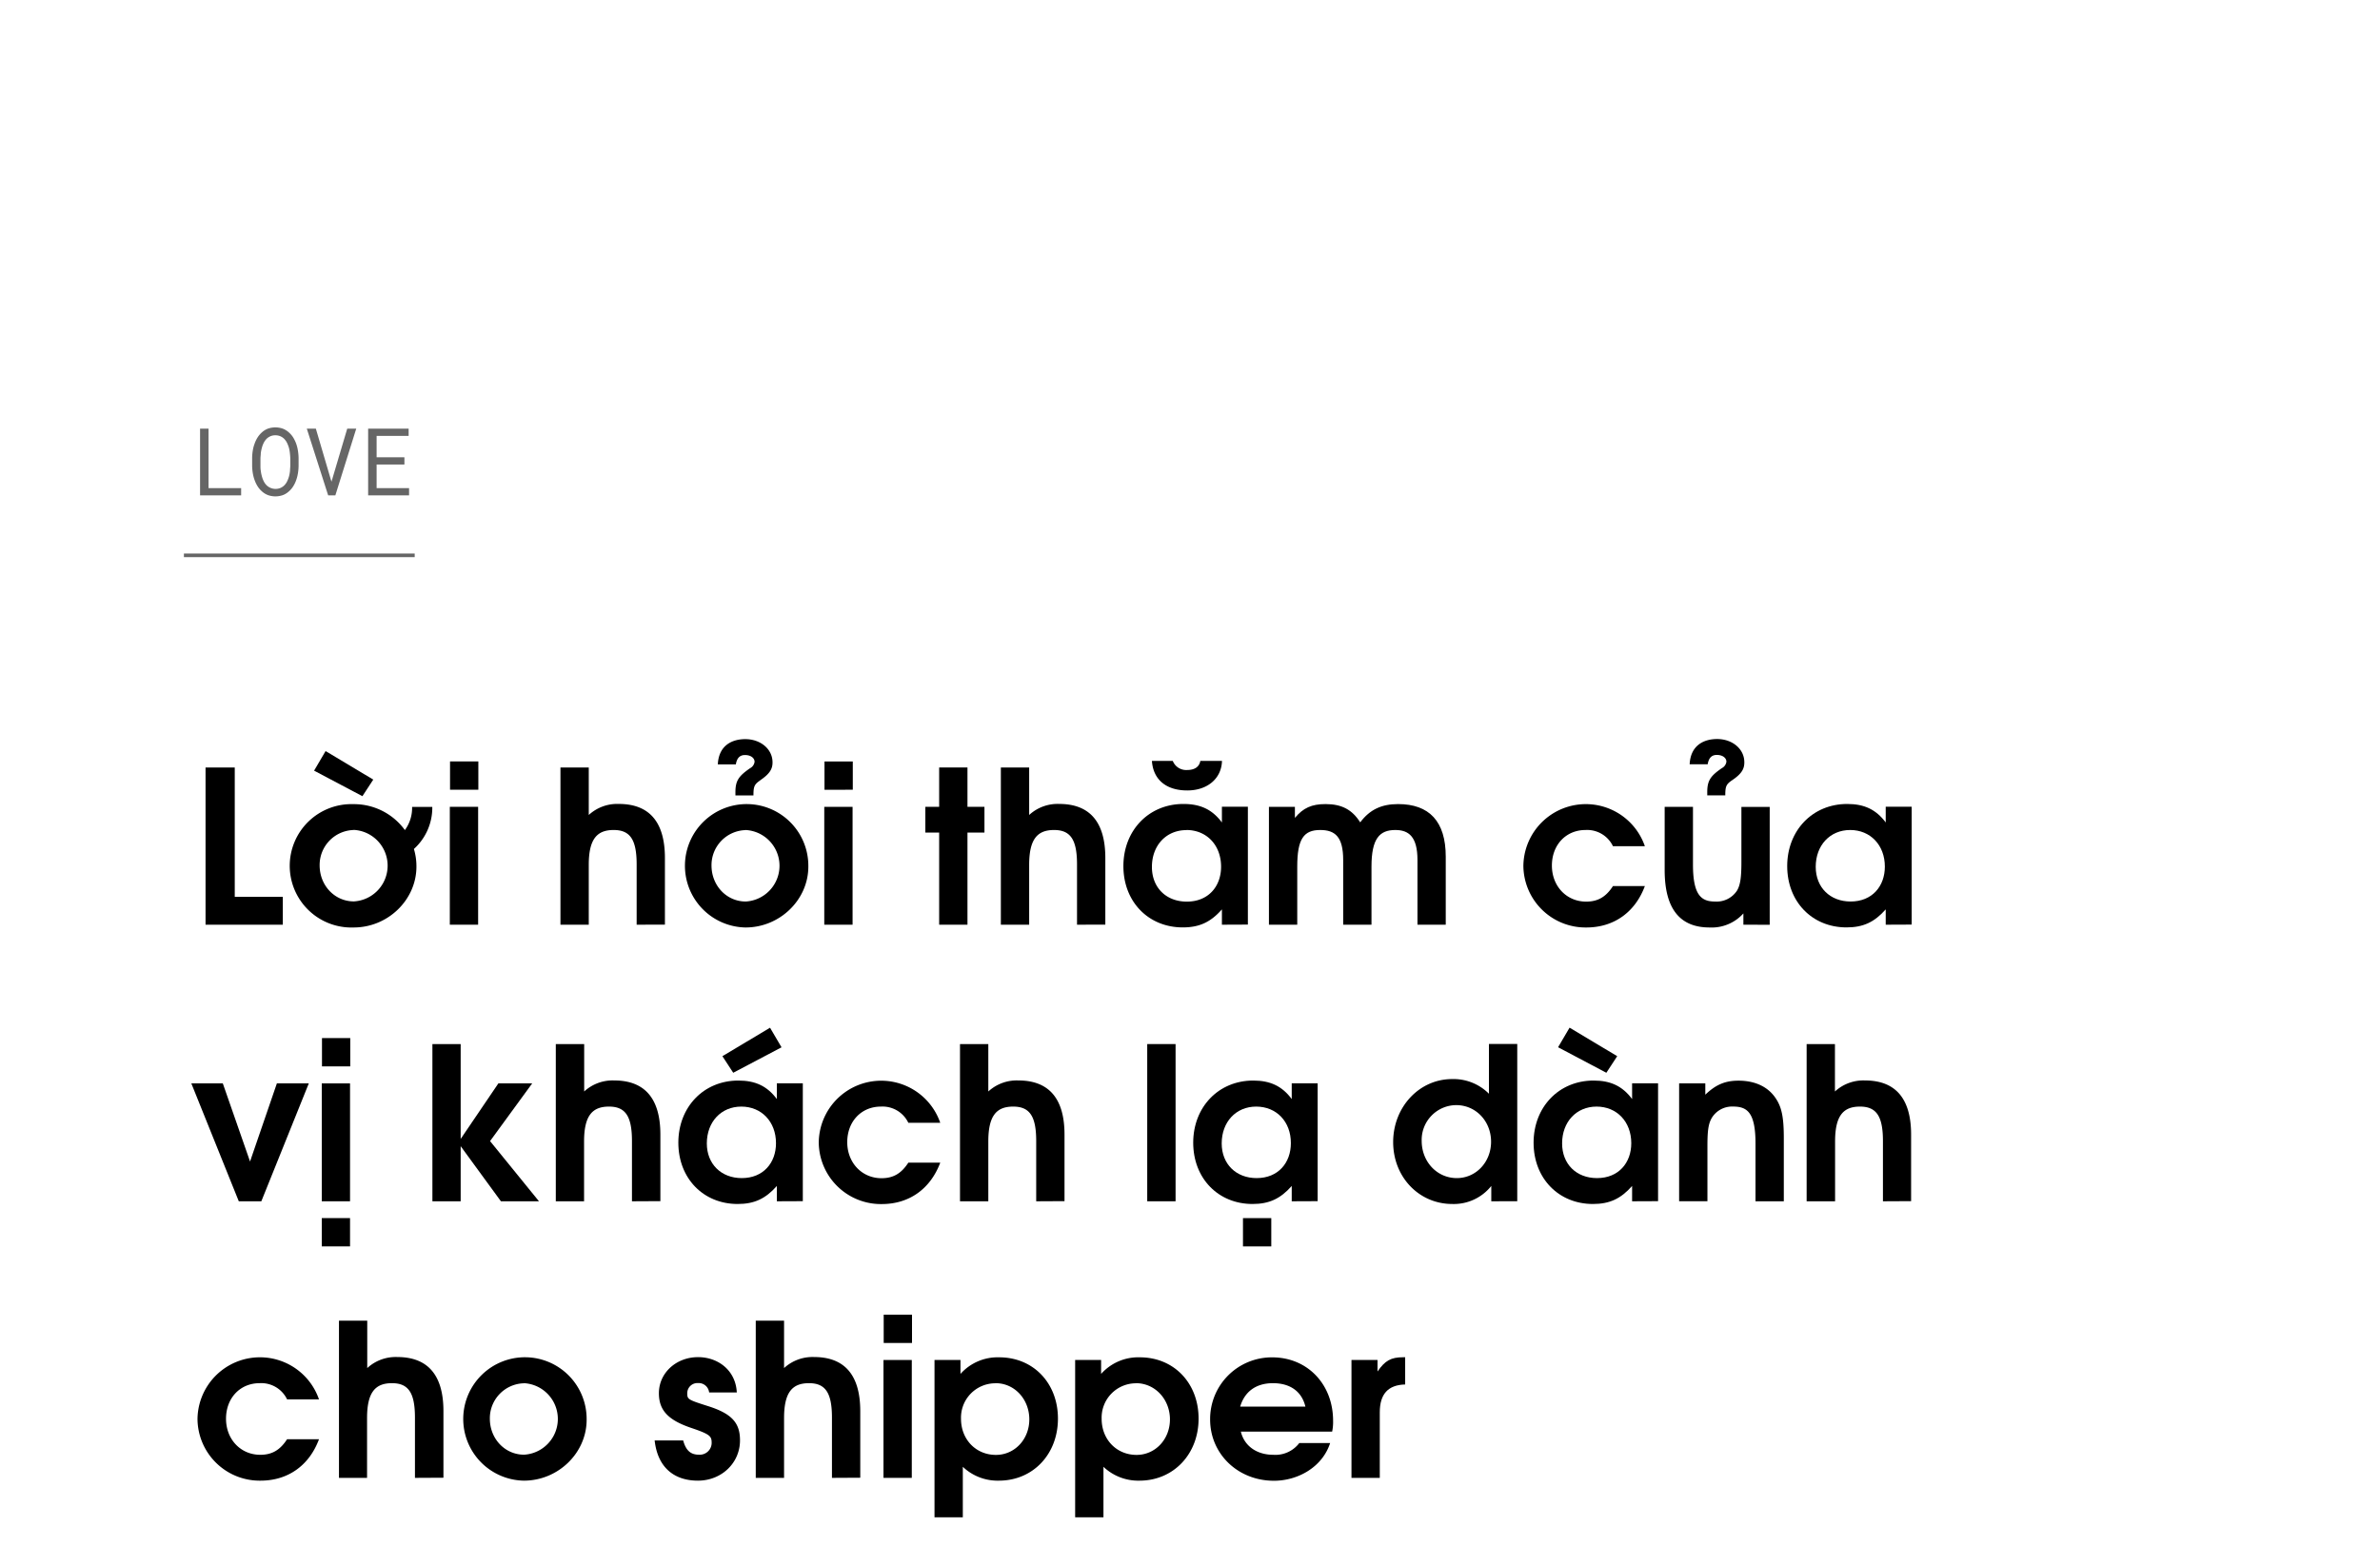 <svg id="Layer_1" data-name="Layer 1" xmlns="http://www.w3.org/2000/svg" viewBox="0 0 660 429"><title>Love credit temp</title><path d="M57,256.43v-43.6H65.1V248.7H78.43v7.73Z"/><path d="M114.78,235.43a16.66,16.66,0,0,1,.7,4.89c0,9.21-7.9,16.88-17.4,16.88A17.11,17.11,0,1,1,98,223a17.45,17.45,0,0,1,14.28,7.19,10.42,10.42,0,0,0,2-6.43h5.6A15.43,15.43,0,0,1,114.78,235.43ZM100.5,220.79l-13.4-7.08,3.19-5.43,13.22,7.91Zm-2.42,9.38a9.7,9.7,0,0,0-9.44,9.8c0,5.6,4.19,10,9.5,10a9.93,9.93,0,0,0-.06-19.83Z"/><path d="M124.74,256.43V223.74h7.85v32.69ZM124.8,219v-7.85h7.85V219Z"/><path d="M176.55,256.43v-16.7c0-6.84-1.77-9.56-6.38-9.56s-6.9,2.48-6.9,9.68v16.58h-7.85v-43.6h7.85V226a11.65,11.65,0,0,1,8.32-3.06c7.85,0,12.8,4.3,12.8,15v18.47Z"/><path d="M206.75,257.2a17.11,17.11,0,1,1,17.41-16.88C224.16,249.53,216.25,257.2,206.75,257.2Zm0-27a9.71,9.71,0,0,0-9.44,9.8c0,5.6,4.19,10,9.5,10a9.93,9.93,0,0,0-.06-19.83Zm4.07-13.8c-1.65,1.12-1.88,1.71-1.88,4.19h-5v-.89c0-3.19.89-4.48,4.07-6.67a2.33,2.33,0,0,0,1.24-1.77c0-1.06-1.06-1.88-2.65-1.88-1.42,0-2.25.82-2.54,2.59h-5c.24-5.13,3.78-7,7.61-7,4.25,0,7.56,2.77,7.56,6.43C214.25,213.3,213.36,214.66,210.82,216.37Z"/><path d="M228.58,256.43V223.74h7.85v32.69Zm.06-37.41v-7.85h7.85V219Z"/><path d="M268.29,230.88v25.55h-7.85V230.88h-3.83v-7.14h3.83V212.83h7.85v10.91H273v7.14Z"/><path d="M298.67,256.43v-16.7c0-6.84-1.77-9.56-6.37-9.56s-6.9,2.48-6.9,9.68v16.58h-7.85v-43.6h7.85V226a11.64,11.64,0,0,1,8.32-3.06c7.85,0,12.8,4.3,12.8,15v18.47Z"/><path d="M338.85,256.43v-4.25c-3.12,3.54-6.25,5-10.85,5-9.56,0-16.47-7.14-16.47-17s7-17.23,16.64-17.23c4.72,0,8,1.53,10.68,5.13v-4.37h7.2v32.69Zm-9.61-37.23c-5.85,0-9.45-3-9.8-8.2h5.78a4,4,0,0,0,4,2.53c2.06,0,3.36-.88,3.65-2.53h6C338.74,215.89,334.84,219.2,329.24,219.2Zm-.24,11c-5.61,0-9.56,4.25-9.56,10.21,0,5.73,3.95,9.62,9.68,9.62,6,0,9.5-4.25,9.5-9.68C338.62,234.36,334.61,230.17,329,230.17Z"/><path d="M393.08,256.43V238.49c0-6.55-2.48-8.32-6.14-8.32-4.37,0-6.61,2.36-6.61,10.15v16.11h-7.85V238.49c0-6.43-2.24-8.32-6.37-8.32-4.54,0-6.37,2.42-6.37,10.15v16.11h-7.85V223.74h7.2v3.07c2.3-2.77,4.66-3.83,8.49-3.83,4.49,0,7.38,1.53,9.62,5.07,2.66-3.54,5.9-5.07,10.51-5.07,8.61,0,13.21,4.77,13.21,14.57v18.88Z"/><path d="M439.92,257.2a17.24,17.24,0,0,1-17.47-17.11,17.32,17.32,0,0,1,33.69-5.43h-8.85a7.93,7.93,0,0,0-7.61-4.49c-5.43,0-9.32,4.13-9.32,9.86s4.07,10,9.5,10c3.24,0,5.49-1.3,7.43-4.31h8.85C453.43,253,447.53,257.2,439.92,257.2Z"/><path d="M483.46,256.43V253.3a11.81,11.81,0,0,1-9.38,3.9c-7.61,0-12.45-4.43-12.45-15.93V223.74h7.85v16c0,8.68,2.41,10.27,6.19,10.27a6.74,6.74,0,0,0,6-3c.89-1.47,1.24-3.48,1.24-7.85v-15.4h7.85v32.69Zm-3.13-40.06c-1.65,1.12-1.89,1.71-1.89,4.19h-5v-.89c0-3.19.88-4.48,4.07-6.67a2.33,2.33,0,0,0,1.24-1.77c0-1.06-1.06-1.88-2.66-1.88-1.41,0-2.24.82-2.53,2.59h-5c.24-5.13,3.78-7,7.61-7,4.25,0,7.55,2.77,7.55,6.43C483.75,213.3,482.87,214.66,480.33,216.37Z"/><path d="M522.93,256.43v-4.25c-3.13,3.54-6.25,5-10.86,5-9.56,0-16.46-7.14-16.46-17s7-17.23,16.64-17.23c4.72,0,8,1.53,10.68,5.13v-4.37h7.2v32.69Zm-9.85-26.26c-5.61,0-9.56,4.25-9.56,10.21,0,5.73,4,9.62,9.67,9.62,6,0,9.5-4.25,9.5-9.68C522.69,234.36,518.68,230.17,513.08,230.17Z"/><path d="M72.47,333.13H66.22L53.06,300.44h8.73l7.55,21.66,7.44-21.66h8.85Z"/><path d="M89.23,333.13V300.44h7.84v32.69Zm0,12.51v-7.85h7.84v7.85Zm.06-49.92v-7.85h7.84v7.85Z"/><path d="M138.91,333.13l-11.16-15.28v15.28h-7.84v-43.6h7.84v26.31l10.45-15.4h9.38l-11.68,16,13.57,16.7Z"/><path d="M175.25,333.13v-16.7c0-6.84-1.77-9.56-6.37-9.56s-6.91,2.48-6.91,9.68v16.58h-7.84v-43.6H162v13.15a11.65,11.65,0,0,1,8.32-3.06c7.85,0,12.81,4.3,12.81,15v18.47Z"/><path d="M215.43,333.13v-4.25c-3.13,3.54-6.26,5-10.86,5-9.56,0-16.46-7.14-16.46-17s7-17.23,16.64-17.23c4.72,0,8,1.53,10.68,5.13v-4.37h7.2v32.69Zm-9.86-26.26c-5.6,0-9.56,4.25-9.56,10.21,0,5.73,4,9.62,9.68,9.62,6,0,9.5-4.25,9.5-9.68C215.19,311.06,211.18,306.87,205.57,306.87Zm-2.24-9.38-3-4.6L213.54,285l3.19,5.43Z"/><path d="M244.51,333.9a17.24,17.24,0,0,1-17.46-17.11,17.32,17.32,0,0,1,33.69-5.43h-8.85a7.93,7.93,0,0,0-7.61-4.49c-5.43,0-9.33,4.13-9.33,9.86s4.08,10,9.5,10c3.25,0,5.49-1.3,7.44-4.31h8.85C258,329.71,252.13,333.9,244.51,333.9Z"/><path d="M287.35,333.13v-16.7c0-6.84-1.77-9.56-6.38-9.56s-6.9,2.48-6.9,9.68v16.58h-7.85v-43.6h7.85v13.15a11.65,11.65,0,0,1,8.32-3.06c7.85,0,12.81,4.3,12.81,15v18.47Z"/><path d="M318.14,333.13v-43.6H326v43.6Z"/><path d="M358.21,333.13v-4.25c-3.13,3.54-6.26,5-10.86,5-9.56,0-16.46-7.14-16.46-17s7-17.23,16.64-17.23c4.72,0,8,1.53,10.68,5.13v-4.37h7.19v32.69Zm-9.86-26.26c-5.6,0-9.56,4.25-9.56,10.21,0,5.73,4,9.62,9.68,9.62,6,0,9.5-4.25,9.5-9.68C358,311.06,354,306.87,348.35,306.87Zm-3.66,38.77v-7.85h7.85v7.85Z"/><path d="M413.55,333.13v-4.25a13.29,13.29,0,0,1-10.8,5c-9.27,0-16.41-7.49-16.41-17.17s7.2-17.47,16.35-17.47a13.83,13.83,0,0,1,10.21,4.07v-13.8h7.85v43.6Zm-9.74-26.67a9.64,9.64,0,0,0-9.56,9.91c0,5.79,4.25,10.33,9.74,10.33,5.31,0,9.5-4.43,9.5-10.09S409.3,306.46,403.81,306.46Z"/><path d="M452.6,333.13v-4.25c-3.12,3.54-6.25,5-10.85,5-9.56,0-16.47-7.14-16.47-17s7-17.23,16.64-17.23c4.72,0,8,1.53,10.68,5.13v-4.37h7.2v32.69Zm-7.14-35.64-13.39-7.08,3.19-5.43,13.21,7.91Zm-2.71,9.38c-5.61,0-9.56,4.25-9.56,10.21,0,5.73,3.95,9.62,9.68,9.62,6,0,9.5-4.25,9.5-9.68C452.37,311.06,448.36,306.87,442.75,306.87Z"/><path d="M486.82,333.13v-16c0-8.73-2.36-10.27-6.25-10.27a6.59,6.59,0,0,0-5.78,3c-1,1.6-1.3,3.49-1.3,7.85v15.4h-7.85V300.44h7.26v3.13c2.89-2.77,5.48-3.89,9.2-3.89,4.55,0,8.09,1.65,10.21,4.72,1.77,2.53,2.36,5.37,2.36,11.21v17.52Z"/><path d="M522.16,333.13v-16.7c0-6.84-1.77-9.56-6.37-9.56s-6.9,2.48-6.9,9.68v16.58H501v-43.6h7.85v13.15a11.64,11.64,0,0,1,8.32-3.06c7.84,0,12.8,4.3,12.8,15v18.47Z"/><path d="M72.24,410.6a17.24,17.24,0,0,1-17.47-17.11,17.32,17.32,0,0,1,33.69-5.43H79.61A7.93,7.93,0,0,0,72,383.57c-5.43,0-9.32,4.13-9.32,9.86s4.07,10,9.5,10c3.24,0,5.48-1.3,7.43-4.31h8.85C85.75,406.41,79.85,410.6,72.24,410.6Z"/><path d="M115.07,409.83v-16.7c0-6.84-1.77-9.56-6.37-9.56s-6.91,2.48-6.91,9.68v16.58H94v-43.6h7.84v13.15a11.65,11.65,0,0,1,8.32-3.06c7.85,0,12.81,4.3,12.81,15v18.47Z"/><path d="M145.28,410.6a17.11,17.11,0,1,1,17.4-16.88C162.68,402.93,154.78,410.6,145.28,410.6Zm0-27a9.7,9.7,0,0,0-9.44,9.8c0,5.6,4.19,10,9.5,10a9.93,9.93,0,0,0-.06-19.83Z"/><path d="M193.54,410.6c-6.49,0-11.15-3.54-12-11.15h7.91c.76,2.77,2.06,3.95,4.36,3.95a3.3,3.3,0,0,0,3.54-3.19c0-1.88-.29-2.42-5.54-4.19-6.49-2.18-9.09-4.89-9.09-9.67,0-5.61,4.78-10,10.86-10,5.54,0,10.44,3.65,10.74,9.79h-7.67a2.92,2.92,0,0,0-3.07-2.6,2.83,2.83,0,0,0-3,2.78c0,1.71.18,1.83,5.54,3.54,6.85,2.12,9.09,4.72,9.09,9.56C205.22,405.7,200.09,410.6,193.54,410.6Z"/><path d="M230.71,409.83v-16.7c0-6.84-1.77-9.56-6.37-9.56s-6.91,2.48-6.91,9.68v16.58h-7.85v-43.6h7.85v13.15a11.65,11.65,0,0,1,8.32-3.06c7.85,0,12.81,4.3,12.81,15v18.47Z"/><path d="M245,409.83V377.14h7.85v32.69Zm.06-37.41v-7.85h7.85v7.85Z"/><path d="M277,410.6a14,14,0,0,1-10-3.84v14h-7.85V377.14h7.2V381a13.81,13.81,0,0,1,10.74-4.6c9.44,0,16.29,7.13,16.29,17S286.46,410.6,277,410.6Zm-.94-27a9.52,9.52,0,0,0-9.56,9.86c0,5.72,4.13,10,9.68,10,5.19,0,9.26-4.31,9.26-9.85S281.39,383.57,276.08,383.57Z"/><path d="M316,410.6a14,14,0,0,1-10-3.84v14h-7.85V377.14h7.2V381a13.8,13.8,0,0,1,10.74-4.6c9.44,0,16.29,7.13,16.29,17S325.4,410.6,316,410.6Zm-.94-27a9.52,9.52,0,0,0-9.56,9.86c0,5.72,4.13,10,9.68,10,5.19,0,9.26-4.31,9.26-9.85S320.33,383.57,315,383.57Z"/><path d="M369.42,397H344.1c.95,3.95,4.37,6.43,9,6.43a8.31,8.31,0,0,0,7.2-3.25h8.56c-2.19,6.73-9,10.45-15.58,10.45-10,0-17.7-7.44-17.7-17a17.1,17.1,0,0,1,17.23-17.22c9.73,0,16.87,7.43,16.87,17.58A13,13,0,0,1,369.42,397ZM353,383.57c-4.66,0-7.84,2.31-9.08,6.49H362C361,385.88,357.79,383.57,353,383.57Z"/><path d="M382.63,391.66v18.17h-7.85V377.14H382v3.19c2.07-3,3.72-3.95,7.08-3.95h.59v7.55C384.93,384.05,382.63,386.58,382.63,391.66Z"/><g opacity="0.6"><path d="M66.87,135.36v2H55.48V118.87h2.35v16.49Z"/><path d="M82.63,131.18a10.71,10.71,0,0,1-.49,1.95,8.56,8.56,0,0,1-.84,1.75,6,6,0,0,1-1.23,1.42,5.2,5.2,0,0,1-1.63,1,6.24,6.24,0,0,1-4.12,0,5.37,5.37,0,0,1-1.64-1,6.48,6.48,0,0,1-1.23-1.42,9.22,9.22,0,0,1-.85-1.76,10.75,10.75,0,0,1-.51-2,13.36,13.36,0,0,1-.17-2v-2.11a13.73,13.73,0,0,1,.17-2,9.69,9.69,0,0,1,.5-1.94,8.65,8.65,0,0,1,.84-1.76,6.6,6.6,0,0,1,1.23-1.44,5.32,5.32,0,0,1,1.63-1,6.27,6.27,0,0,1,4.13,0,5.25,5.25,0,0,1,1.64,1,6.48,6.48,0,0,1,1.23,1.42,9.86,9.86,0,0,1,.85,1.76,10.61,10.61,0,0,1,.49,2,13.73,13.73,0,0,1,.17,2v2.11A13.61,13.61,0,0,1,82.63,131.18Zm-2.24-5.51a10.2,10.2,0,0,0-.25-1.43,9,9,0,0,0-.5-1.34,4.67,4.67,0,0,0-.76-1.13A3.37,3.37,0,0,0,77.8,121a3.44,3.44,0,0,0-1.45-.29,3.23,3.23,0,0,0-1.43.3,3.37,3.37,0,0,0-1.08.77,4.54,4.54,0,0,0-.76,1.14,6.67,6.67,0,0,0-.48,1.34,10.18,10.18,0,0,0-.28,1.42c0,.48-.08.94-.09,1.37v2.13c0,.43,0,.89.09,1.37A9.39,9.39,0,0,0,72.6,132a7.57,7.57,0,0,0,.49,1.36,4.31,4.31,0,0,0,.76,1.13,3.59,3.59,0,0,0,4,.79,3.43,3.43,0,0,0,1.09-.79,4.45,4.45,0,0,0,.74-1.12,8.67,8.67,0,0,0,.49-1.35,9.82,9.82,0,0,0,.25-1.42c0-.49.07-.95.08-1.39v-2.13Q80.47,126.39,80.39,125.67Z"/><path d="M85.08,118.87h2.51l4.06,13.8.27.9.28-.92,4.09-13.78h2.5L93,137.36h-2Z"/><path d="M104.44,128.81v6.55h9v2H102.09V118.87h11.23v2h-8.88v5.94h7.71v2Z"/></g><line x1="51" y1="154" x2="115" y2="154" fill="#fff" stroke="#000" stroke-miterlimit="10" opacity="0.6"/></svg>
